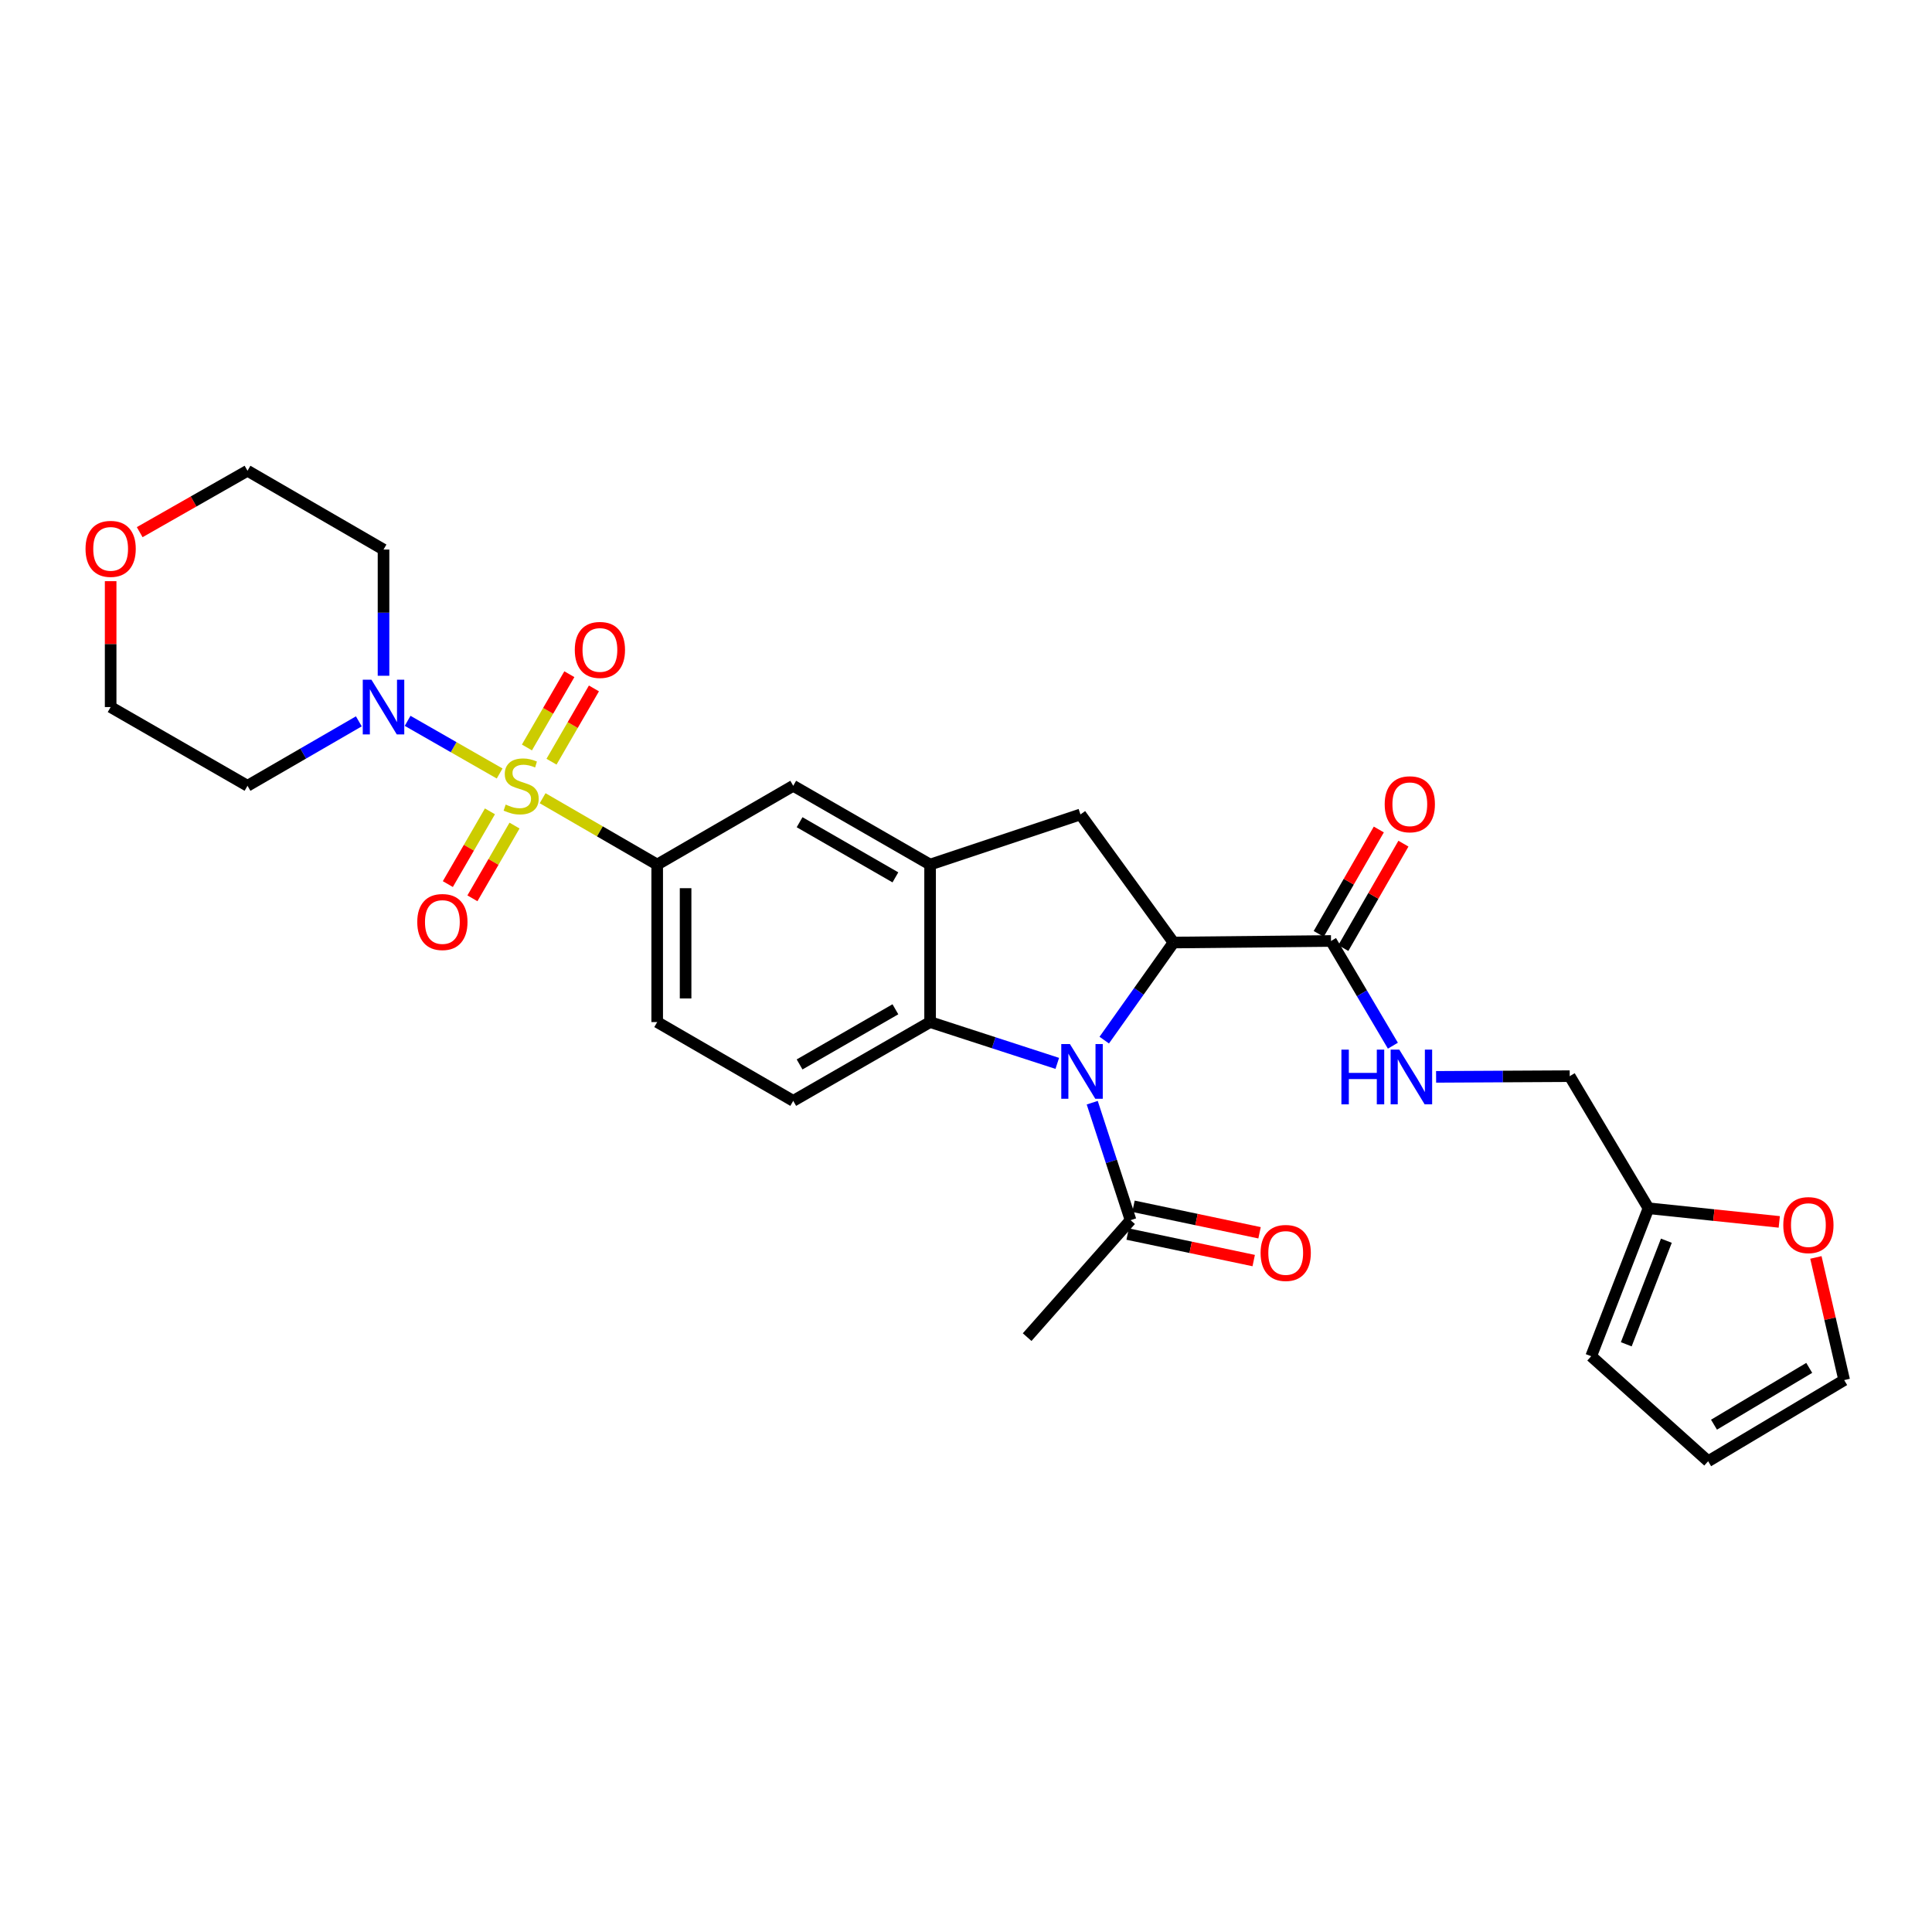 <?xml version='1.0' encoding='iso-8859-1'?>
<svg version='1.1' baseProfile='full'
              xmlns='http://www.w3.org/2000/svg'
                      xmlns:rdkit='http://www.rdkit.org/xml'
                      xmlns:xlink='http://www.w3.org/1999/xlink'
                  xml:space='preserve'
width='1000px' height='1000px' viewBox='0 0 1000 1000'>
<!-- END OF HEADER -->
<rect style='opacity:1.0;fill:#FFFFFF;stroke:none' width='1000' height='1000' x='0' y='0'> </rect>
<path class='bond-4' d='M 258.612,400.356 L 234.796,386.731' style='fill:none;fill-rule:evenodd;stroke:#CCCC00;stroke-width:6px;stroke-linecap:butt;stroke-linejoin:miter;stroke-opacity:1' />
<path class='bond-4' d='M 234.796,386.731 L 210.98,373.107' style='fill:none;fill-rule:evenodd;stroke:#0000FF;stroke-width:6px;stroke-linecap:butt;stroke-linejoin:miter;stroke-opacity:1' />
<path class='bond-5' d='M 280.858,413.159 L 310.511,430.329' style='fill:none;fill-rule:evenodd;stroke:#CCCC00;stroke-width:6px;stroke-linecap:butt;stroke-linejoin:miter;stroke-opacity:1' />
<path class='bond-5' d='M 310.511,430.329 L 340.163,447.498' style='fill:none;fill-rule:evenodd;stroke:#000000;stroke-width:6px;stroke-linecap:butt;stroke-linejoin:miter;stroke-opacity:1' />
<path class='bond-10' d='M 285.458,394.253 L 296.438,375.292' style='fill:none;fill-rule:evenodd;stroke:#CCCC00;stroke-width:6px;stroke-linecap:butt;stroke-linejoin:miter;stroke-opacity:1' />
<path class='bond-10' d='M 296.438,375.292 L 307.417,356.331' style='fill:none;fill-rule:evenodd;stroke:#FF0000;stroke-width:6px;stroke-linecap:butt;stroke-linejoin:miter;stroke-opacity:1' />
<path class='bond-10' d='M 272.738,386.887 L 283.717,367.926' style='fill:none;fill-rule:evenodd;stroke:#CCCC00;stroke-width:6px;stroke-linecap:butt;stroke-linejoin:miter;stroke-opacity:1' />
<path class='bond-10' d='M 283.717,367.926 L 294.696,348.965' style='fill:none;fill-rule:evenodd;stroke:#FF0000;stroke-width:6px;stroke-linecap:butt;stroke-linejoin:miter;stroke-opacity:1' />
<path class='bond-11' d='M 253.592,419.956 L 242.696,438.779' style='fill:none;fill-rule:evenodd;stroke:#CCCC00;stroke-width:6px;stroke-linecap:butt;stroke-linejoin:miter;stroke-opacity:1' />
<path class='bond-11' d='M 242.696,438.779 L 231.8,457.603' style='fill:none;fill-rule:evenodd;stroke:#FF0000;stroke-width:6px;stroke-linecap:butt;stroke-linejoin:miter;stroke-opacity:1' />
<path class='bond-11' d='M 266.314,427.32 L 255.418,446.143' style='fill:none;fill-rule:evenodd;stroke:#CCCC00;stroke-width:6px;stroke-linecap:butt;stroke-linejoin:miter;stroke-opacity:1' />
<path class='bond-11' d='M 255.418,446.143 L 244.522,464.967' style='fill:none;fill-rule:evenodd;stroke:#FF0000;stroke-width:6px;stroke-linecap:butt;stroke-linejoin:miter;stroke-opacity:1' />
<path class='bond-0' d='M 547.244,550.407 L 514.331,539.715' style='fill:none;fill-rule:evenodd;stroke:#0000FF;stroke-width:6px;stroke-linecap:butt;stroke-linejoin:miter;stroke-opacity:1' />
<path class='bond-0' d='M 514.331,539.715 L 481.417,529.023' style='fill:none;fill-rule:evenodd;stroke:#000000;stroke-width:6px;stroke-linecap:butt;stroke-linejoin:miter;stroke-opacity:1' />
<path class='bond-8' d='M 565.334,570.753 L 575.256,601.157' style='fill:none;fill-rule:evenodd;stroke:#0000FF;stroke-width:6px;stroke-linecap:butt;stroke-linejoin:miter;stroke-opacity:1' />
<path class='bond-8' d='M 575.256,601.157 L 585.179,631.561' style='fill:none;fill-rule:evenodd;stroke:#000000;stroke-width:6px;stroke-linecap:butt;stroke-linejoin:miter;stroke-opacity:1' />
<path class='bond-31' d='M 571.555,538.363 L 589.482,513.11' style='fill:none;fill-rule:evenodd;stroke:#0000FF;stroke-width:6px;stroke-linecap:butt;stroke-linejoin:miter;stroke-opacity:1' />
<path class='bond-31' d='M 589.482,513.11 L 607.408,487.857' style='fill:none;fill-rule:evenodd;stroke:#000000;stroke-width:6px;stroke-linecap:butt;stroke-linejoin:miter;stroke-opacity:1' />
<path class='bond-1' d='M 607.408,487.857 L 559.243,421.562' style='fill:none;fill-rule:evenodd;stroke:#000000;stroke-width:6px;stroke-linecap:butt;stroke-linejoin:miter;stroke-opacity:1' />
<path class='bond-7' d='M 607.408,487.857 L 688.933,487.048' style='fill:none;fill-rule:evenodd;stroke:#000000;stroke-width:6px;stroke-linecap:butt;stroke-linejoin:miter;stroke-opacity:1' />
<path class='bond-2' d='M 481.417,529.023 L 410.574,569.806' style='fill:none;fill-rule:evenodd;stroke:#000000;stroke-width:6px;stroke-linecap:butt;stroke-linejoin:miter;stroke-opacity:1' />
<path class='bond-2' d='M 463.457,522.401 L 413.866,550.95' style='fill:none;fill-rule:evenodd;stroke:#000000;stroke-width:6px;stroke-linecap:butt;stroke-linejoin:miter;stroke-opacity:1' />
<path class='bond-29' d='M 481.417,529.023 L 481.417,447.498' style='fill:none;fill-rule:evenodd;stroke:#000000;stroke-width:6px;stroke-linecap:butt;stroke-linejoin:miter;stroke-opacity:1' />
<path class='bond-3' d='M 481.417,447.498 L 410.574,406.723' style='fill:none;fill-rule:evenodd;stroke:#000000;stroke-width:6px;stroke-linecap:butt;stroke-linejoin:miter;stroke-opacity:1' />
<path class='bond-3' d='M 463.458,454.122 L 413.867,425.58' style='fill:none;fill-rule:evenodd;stroke:#000000;stroke-width:6px;stroke-linecap:butt;stroke-linejoin:miter;stroke-opacity:1' />
<path class='bond-6' d='M 481.417,447.498 L 559.243,421.562' style='fill:none;fill-rule:evenodd;stroke:#000000;stroke-width:6px;stroke-linecap:butt;stroke-linejoin:miter;stroke-opacity:1' />
<path class='bond-24' d='M 185.735,373.367 L 156.921,390.045' style='fill:none;fill-rule:evenodd;stroke:#0000FF;stroke-width:6px;stroke-linecap:butt;stroke-linejoin:miter;stroke-opacity:1' />
<path class='bond-24' d='M 156.921,390.045 L 128.106,406.723' style='fill:none;fill-rule:evenodd;stroke:#000000;stroke-width:6px;stroke-linecap:butt;stroke-linejoin:miter;stroke-opacity:1' />
<path class='bond-25' d='M 198.509,349.775 L 198.509,317.111' style='fill:none;fill-rule:evenodd;stroke:#0000FF;stroke-width:6px;stroke-linecap:butt;stroke-linejoin:miter;stroke-opacity:1' />
<path class='bond-25' d='M 198.509,317.111 L 198.509,284.448' style='fill:none;fill-rule:evenodd;stroke:#000000;stroke-width:6px;stroke-linecap:butt;stroke-linejoin:miter;stroke-opacity:1' />
<path class='bond-9' d='M 340.163,447.498 L 410.574,406.723' style='fill:none;fill-rule:evenodd;stroke:#000000;stroke-width:6px;stroke-linecap:butt;stroke-linejoin:miter;stroke-opacity:1' />
<path class='bond-16' d='M 340.163,447.498 L 340.163,529.023' style='fill:none;fill-rule:evenodd;stroke:#000000;stroke-width:6px;stroke-linecap:butt;stroke-linejoin:miter;stroke-opacity:1' />
<path class='bond-16' d='M 354.862,459.727 L 354.862,516.795' style='fill:none;fill-rule:evenodd;stroke:#000000;stroke-width:6px;stroke-linecap:butt;stroke-linejoin:miter;stroke-opacity:1' />
<path class='bond-13' d='M 688.933,487.048 L 704.946,514.147' style='fill:none;fill-rule:evenodd;stroke:#000000;stroke-width:6px;stroke-linecap:butt;stroke-linejoin:miter;stroke-opacity:1' />
<path class='bond-13' d='M 704.946,514.147 L 720.958,541.246' style='fill:none;fill-rule:evenodd;stroke:#0000FF;stroke-width:6px;stroke-linecap:butt;stroke-linejoin:miter;stroke-opacity:1' />
<path class='bond-17' d='M 695.303,490.715 L 710.858,463.695' style='fill:none;fill-rule:evenodd;stroke:#000000;stroke-width:6px;stroke-linecap:butt;stroke-linejoin:miter;stroke-opacity:1' />
<path class='bond-17' d='M 710.858,463.695 L 726.413,436.675' style='fill:none;fill-rule:evenodd;stroke:#FF0000;stroke-width:6px;stroke-linecap:butt;stroke-linejoin:miter;stroke-opacity:1' />
<path class='bond-17' d='M 682.564,483.381 L 698.118,456.361' style='fill:none;fill-rule:evenodd;stroke:#000000;stroke-width:6px;stroke-linecap:butt;stroke-linejoin:miter;stroke-opacity:1' />
<path class='bond-17' d='M 698.118,456.361 L 713.673,429.341' style='fill:none;fill-rule:evenodd;stroke:#FF0000;stroke-width:6px;stroke-linecap:butt;stroke-linejoin:miter;stroke-opacity:1' />
<path class='bond-18' d='M 583.667,638.753 L 616.292,645.611' style='fill:none;fill-rule:evenodd;stroke:#000000;stroke-width:6px;stroke-linecap:butt;stroke-linejoin:miter;stroke-opacity:1' />
<path class='bond-18' d='M 616.292,645.611 L 648.916,652.469' style='fill:none;fill-rule:evenodd;stroke:#FF0000;stroke-width:6px;stroke-linecap:butt;stroke-linejoin:miter;stroke-opacity:1' />
<path class='bond-18' d='M 586.691,624.368 L 619.316,631.226' style='fill:none;fill-rule:evenodd;stroke:#000000;stroke-width:6px;stroke-linecap:butt;stroke-linejoin:miter;stroke-opacity:1' />
<path class='bond-18' d='M 619.316,631.226 L 651.94,638.084' style='fill:none;fill-rule:evenodd;stroke:#FF0000;stroke-width:6px;stroke-linecap:butt;stroke-linejoin:miter;stroke-opacity:1' />
<path class='bond-26' d='M 585.179,631.561 L 531.649,692.098' style='fill:none;fill-rule:evenodd;stroke:#000000;stroke-width:6px;stroke-linecap:butt;stroke-linejoin:miter;stroke-opacity:1' />
<path class='bond-12' d='M 410.574,569.806 L 340.163,529.023' style='fill:none;fill-rule:evenodd;stroke:#000000;stroke-width:6px;stroke-linecap:butt;stroke-linejoin:miter;stroke-opacity:1' />
<path class='bond-23' d='M 743.322,557.383 L 777.902,557.2' style='fill:none;fill-rule:evenodd;stroke:#0000FF;stroke-width:6px;stroke-linecap:butt;stroke-linejoin:miter;stroke-opacity:1' />
<path class='bond-23' d='M 777.902,557.2 L 812.483,557.018' style='fill:none;fill-rule:evenodd;stroke:#000000;stroke-width:6px;stroke-linecap:butt;stroke-linejoin:miter;stroke-opacity:1' />
<path class='bond-14' d='M 853.249,625.395 L 812.483,557.018' style='fill:none;fill-rule:evenodd;stroke:#000000;stroke-width:6px;stroke-linecap:butt;stroke-linejoin:miter;stroke-opacity:1' />
<path class='bond-15' d='M 853.249,625.395 L 887.096,628.925' style='fill:none;fill-rule:evenodd;stroke:#000000;stroke-width:6px;stroke-linecap:butt;stroke-linejoin:miter;stroke-opacity:1' />
<path class='bond-15' d='M 887.096,628.925 L 920.943,632.454' style='fill:none;fill-rule:evenodd;stroke:#FF0000;stroke-width:6px;stroke-linecap:butt;stroke-linejoin:miter;stroke-opacity:1' />
<path class='bond-19' d='M 853.249,625.395 L 823.597,701.979' style='fill:none;fill-rule:evenodd;stroke:#000000;stroke-width:6px;stroke-linecap:butt;stroke-linejoin:miter;stroke-opacity:1' />
<path class='bond-19' d='M 862.51,642.19 L 841.753,695.799' style='fill:none;fill-rule:evenodd;stroke:#000000;stroke-width:6px;stroke-linecap:butt;stroke-linejoin:miter;stroke-opacity:1' />
<path class='bond-20' d='M 939.903,650.847 L 947.224,682.591' style='fill:none;fill-rule:evenodd;stroke:#FF0000;stroke-width:6px;stroke-linecap:butt;stroke-linejoin:miter;stroke-opacity:1' />
<path class='bond-20' d='M 947.224,682.591 L 954.545,714.335' style='fill:none;fill-rule:evenodd;stroke:#000000;stroke-width:6px;stroke-linecap:butt;stroke-linejoin:miter;stroke-opacity:1' />
<path class='bond-21' d='M 823.597,701.979 L 884.135,756.335' style='fill:none;fill-rule:evenodd;stroke:#000000;stroke-width:6px;stroke-linecap:butt;stroke-linejoin:miter;stroke-opacity:1' />
<path class='bond-32' d='M 954.545,714.335 L 884.135,756.335' style='fill:none;fill-rule:evenodd;stroke:#000000;stroke-width:6px;stroke-linecap:butt;stroke-linejoin:miter;stroke-opacity:1' />
<path class='bond-32' d='M 936.454,708.011 L 887.166,737.411' style='fill:none;fill-rule:evenodd;stroke:#000000;stroke-width:6px;stroke-linecap:butt;stroke-linejoin:miter;stroke-opacity:1' />
<path class='bond-22' d='M 72.309,275.443 L 100.207,259.554' style='fill:none;fill-rule:evenodd;stroke:#FF0000;stroke-width:6px;stroke-linecap:butt;stroke-linejoin:miter;stroke-opacity:1' />
<path class='bond-22' d='M 100.207,259.554 L 128.106,243.665' style='fill:none;fill-rule:evenodd;stroke:#000000;stroke-width:6px;stroke-linecap:butt;stroke-linejoin:miter;stroke-opacity:1' />
<path class='bond-30' d='M 57.271,300.816 L 57.271,333.395' style='fill:none;fill-rule:evenodd;stroke:#FF0000;stroke-width:6px;stroke-linecap:butt;stroke-linejoin:miter;stroke-opacity:1' />
<path class='bond-30' d='M 57.271,333.395 L 57.271,365.973' style='fill:none;fill-rule:evenodd;stroke:#000000;stroke-width:6px;stroke-linecap:butt;stroke-linejoin:miter;stroke-opacity:1' />
<path class='bond-28' d='M 128.106,406.723 L 57.271,365.973' style='fill:none;fill-rule:evenodd;stroke:#000000;stroke-width:6px;stroke-linecap:butt;stroke-linejoin:miter;stroke-opacity:1' />
<path class='bond-27' d='M 198.509,284.448 L 128.106,243.665' style='fill:none;fill-rule:evenodd;stroke:#000000;stroke-width:6px;stroke-linecap:butt;stroke-linejoin:miter;stroke-opacity:1' />
<path  class='atom-0' d='M 261.744 416.443
Q 262.064 416.563, 263.384 417.123
Q 264.704 417.683, 266.144 418.043
Q 267.624 418.363, 269.064 418.363
Q 271.744 418.363, 273.304 417.083
Q 274.864 415.763, 274.864 413.483
Q 274.864 411.923, 274.064 410.963
Q 273.304 410.003, 272.104 409.483
Q 270.904 408.963, 268.904 408.363
Q 266.384 407.603, 264.864 406.883
Q 263.384 406.163, 262.304 404.643
Q 261.264 403.123, 261.264 400.563
Q 261.264 397.003, 263.664 394.803
Q 266.104 392.603, 270.904 392.603
Q 274.184 392.603, 277.904 394.163
L 276.984 397.243
Q 273.584 395.843, 271.024 395.843
Q 268.264 395.843, 266.744 397.003
Q 265.224 398.123, 265.264 400.083
Q 265.264 401.603, 266.024 402.523
Q 266.824 403.443, 267.944 403.963
Q 269.104 404.483, 271.024 405.083
Q 273.584 405.883, 275.104 406.683
Q 276.624 407.483, 277.704 409.123
Q 278.824 410.723, 278.824 413.483
Q 278.824 417.403, 276.184 419.523
Q 273.584 421.603, 269.224 421.603
Q 266.704 421.603, 264.784 421.043
Q 262.904 420.523, 260.664 419.603
L 261.744 416.443
' fill='#CCCC00'/>
<path  class='atom-1' d='M 553.791 540.408
L 563.071 555.408
Q 563.991 556.888, 565.471 559.568
Q 566.951 562.248, 567.031 562.408
L 567.031 540.408
L 570.791 540.408
L 570.791 568.728
L 566.911 568.728
L 556.951 552.328
Q 555.791 550.408, 554.551 548.208
Q 553.351 546.008, 552.991 545.328
L 552.991 568.728
L 549.311 568.728
L 549.311 540.408
L 553.791 540.408
' fill='#0000FF'/>
<path  class='atom-5' d='M 192.249 351.813
L 201.529 366.813
Q 202.449 368.293, 203.929 370.973
Q 205.409 373.653, 205.489 373.813
L 205.489 351.813
L 209.249 351.813
L 209.249 380.133
L 205.369 380.133
L 195.409 363.733
Q 194.249 361.813, 193.009 359.613
Q 191.809 357.413, 191.449 356.733
L 191.449 380.133
L 187.769 380.133
L 187.769 351.813
L 192.249 351.813
' fill='#0000FF'/>
<path  class='atom-11' d='M 297.511 336.401
Q 297.511 329.601, 300.871 325.801
Q 304.231 322.001, 310.511 322.001
Q 316.791 322.001, 320.151 325.801
Q 323.511 329.601, 323.511 336.401
Q 323.511 343.281, 320.111 347.201
Q 316.711 351.081, 310.511 351.081
Q 304.271 351.081, 300.871 347.201
Q 297.511 343.321, 297.511 336.401
M 310.511 347.881
Q 314.831 347.881, 317.151 345.001
Q 319.511 342.081, 319.511 336.401
Q 319.511 330.841, 317.151 328.041
Q 314.831 325.201, 310.511 325.201
Q 306.191 325.201, 303.831 328.001
Q 301.511 330.801, 301.511 336.401
Q 301.511 342.121, 303.831 345.001
Q 306.191 347.881, 310.511 347.881
' fill='#FF0000'/>
<path  class='atom-12' d='M 215.977 477.23
Q 215.977 470.43, 219.337 466.63
Q 222.697 462.83, 228.977 462.83
Q 235.257 462.83, 238.617 466.63
Q 241.977 470.43, 241.977 477.23
Q 241.977 484.11, 238.577 488.03
Q 235.177 491.91, 228.977 491.91
Q 222.737 491.91, 219.337 488.03
Q 215.977 484.15, 215.977 477.23
M 228.977 488.71
Q 233.297 488.71, 235.617 485.83
Q 237.977 482.91, 237.977 477.23
Q 237.977 471.67, 235.617 468.87
Q 233.297 466.03, 228.977 466.03
Q 224.657 466.03, 222.297 468.83
Q 219.977 471.63, 219.977 477.23
Q 219.977 482.95, 222.297 485.83
Q 224.657 488.71, 228.977 488.71
' fill='#FF0000'/>
<path  class='atom-14' d='M 694.313 543.291
L 698.153 543.291
L 698.153 555.331
L 712.633 555.331
L 712.633 543.291
L 716.473 543.291
L 716.473 571.611
L 712.633 571.611
L 712.633 558.531
L 698.153 558.531
L 698.153 571.611
L 694.313 571.611
L 694.313 543.291
' fill='#0000FF'/>
<path  class='atom-14' d='M 724.273 543.291
L 733.553 558.291
Q 734.473 559.771, 735.953 562.451
Q 737.433 565.131, 737.513 565.291
L 737.513 543.291
L 741.273 543.291
L 741.273 571.611
L 737.393 571.611
L 727.433 555.211
Q 726.273 553.291, 725.033 551.091
Q 723.833 548.891, 723.473 548.211
L 723.473 571.611
L 719.793 571.611
L 719.793 543.291
L 724.273 543.291
' fill='#0000FF'/>
<path  class='atom-16' d='M 923.024 634.107
Q 923.024 627.307, 926.384 623.507
Q 929.744 619.707, 936.024 619.707
Q 942.304 619.707, 945.664 623.507
Q 949.024 627.307, 949.024 634.107
Q 949.024 640.987, 945.624 644.907
Q 942.224 648.787, 936.024 648.787
Q 929.784 648.787, 926.384 644.907
Q 923.024 641.027, 923.024 634.107
M 936.024 645.587
Q 940.344 645.587, 942.664 642.707
Q 945.024 639.787, 945.024 634.107
Q 945.024 628.547, 942.664 625.747
Q 940.344 622.907, 936.024 622.907
Q 931.704 622.907, 929.344 625.707
Q 927.024 628.507, 927.024 634.107
Q 927.024 639.827, 929.344 642.707
Q 931.704 645.587, 936.024 645.587
' fill='#FF0000'/>
<path  class='atom-18' d='M 716.716 416.285
Q 716.716 409.485, 720.076 405.685
Q 723.436 401.885, 729.716 401.885
Q 735.996 401.885, 739.356 405.685
Q 742.716 409.485, 742.716 416.285
Q 742.716 423.165, 739.316 427.085
Q 735.916 430.965, 729.716 430.965
Q 723.476 430.965, 720.076 427.085
Q 716.716 423.205, 716.716 416.285
M 729.716 427.765
Q 734.036 427.765, 736.356 424.885
Q 738.716 421.965, 738.716 416.285
Q 738.716 410.725, 736.356 407.925
Q 734.036 405.085, 729.716 405.085
Q 725.396 405.085, 723.036 407.885
Q 720.716 410.685, 720.716 416.285
Q 720.716 422.005, 723.036 424.885
Q 725.396 427.765, 729.716 427.765
' fill='#FF0000'/>
<path  class='atom-19' d='M 652.48 648.521
Q 652.48 641.721, 655.84 637.921
Q 659.2 634.121, 665.48 634.121
Q 671.76 634.121, 675.12 637.921
Q 678.48 641.721, 678.48 648.521
Q 678.48 655.401, 675.08 659.321
Q 671.68 663.201, 665.48 663.201
Q 659.24 663.201, 655.84 659.321
Q 652.48 655.441, 652.48 648.521
M 665.48 660.001
Q 669.8 660.001, 672.12 657.121
Q 674.48 654.201, 674.48 648.521
Q 674.48 642.961, 672.12 640.161
Q 669.8 637.321, 665.48 637.321
Q 661.16 637.321, 658.8 640.121
Q 656.48 642.921, 656.48 648.521
Q 656.48 654.241, 658.8 657.121
Q 661.16 660.001, 665.48 660.001
' fill='#FF0000'/>
<path  class='atom-23' d='M 44.271 284.087
Q 44.271 277.287, 47.631 273.487
Q 50.991 269.687, 57.271 269.687
Q 63.551 269.687, 66.911 273.487
Q 70.271 277.287, 70.271 284.087
Q 70.271 290.967, 66.871 294.887
Q 63.471 298.767, 57.271 298.767
Q 51.031 298.767, 47.631 294.887
Q 44.271 291.007, 44.271 284.087
M 57.271 295.567
Q 61.591 295.567, 63.911 292.687
Q 66.271 289.767, 66.271 284.087
Q 66.271 278.527, 63.911 275.727
Q 61.591 272.887, 57.271 272.887
Q 52.951 272.887, 50.591 275.687
Q 48.271 278.487, 48.271 284.087
Q 48.271 289.807, 50.591 292.687
Q 52.951 295.567, 57.271 295.567
' fill='#FF0000'/>
</svg>
